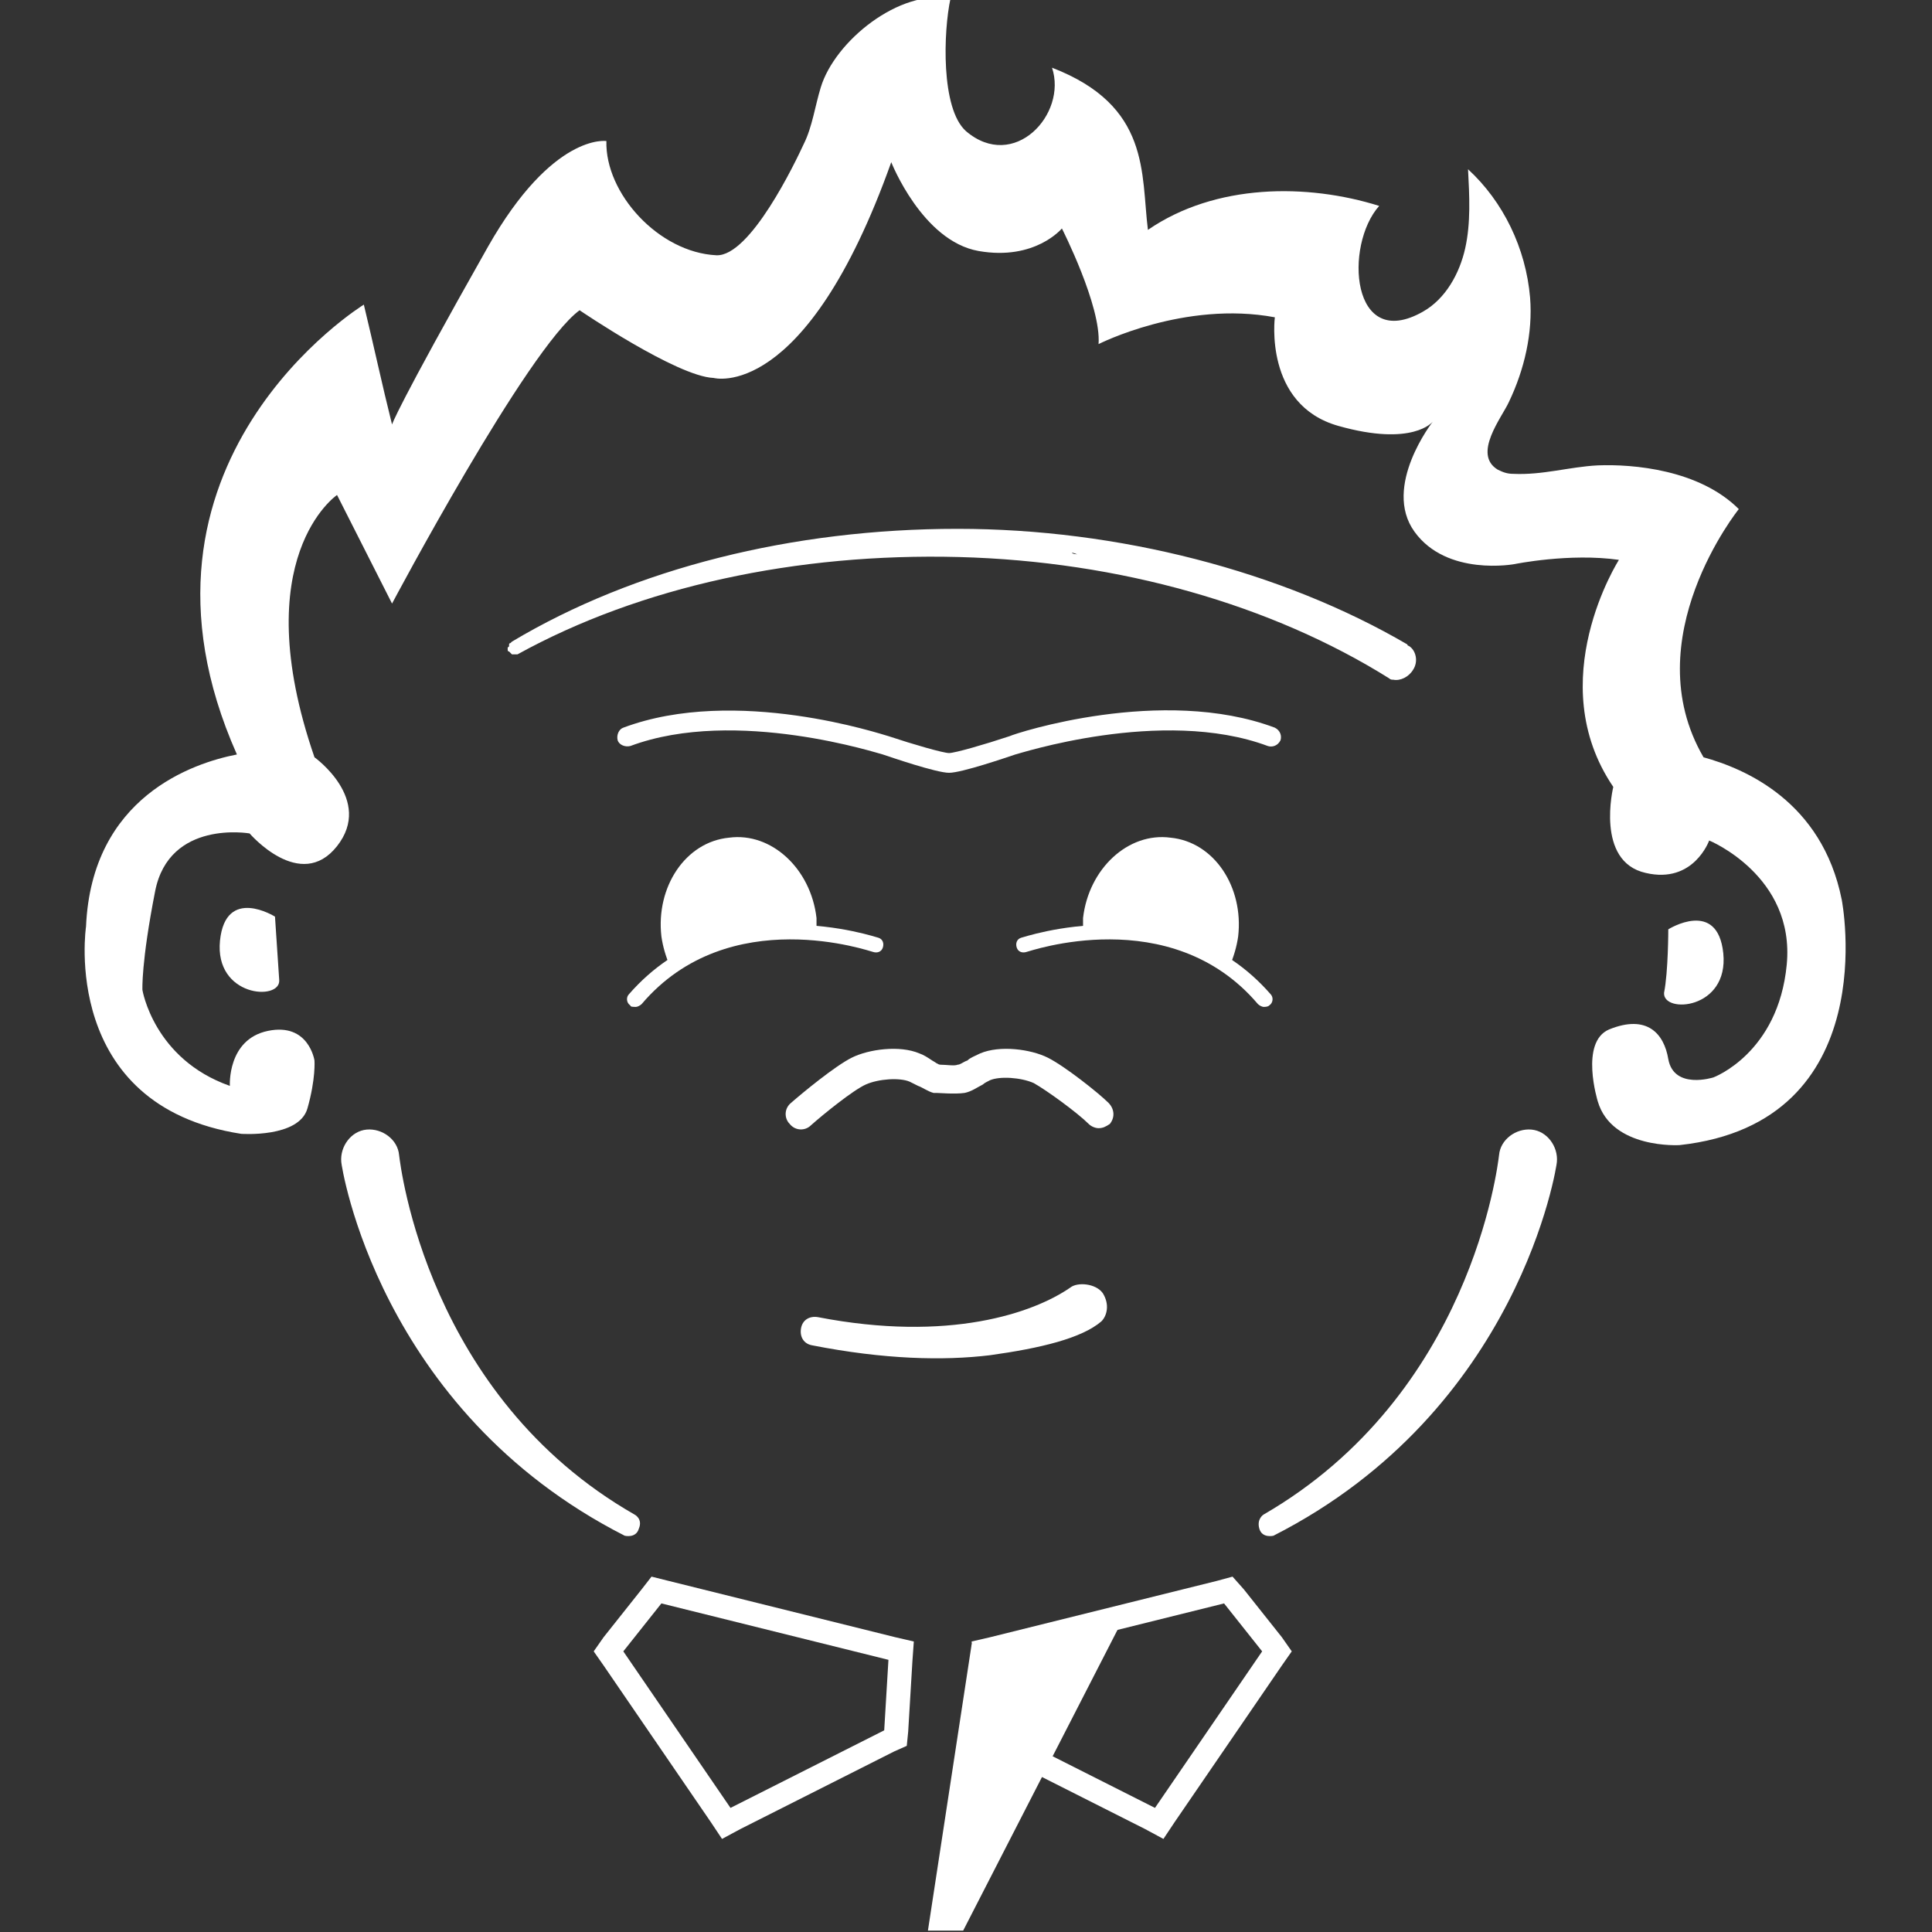 <?xml version="1.0" encoding="utf-8"?>
<!-- Generator: Adobe Illustrator 24.2.3, SVG Export Plug-In . SVG Version: 6.00 Build 0)  -->
<svg version="1.1" id="Layer_1" xmlns="http://www.w3.org/2000/svg" xmlns:xlink="http://www.w3.org/1999/xlink" x="0px" y="0px"
	 viewBox="0 0 137 137" style="enable-background:new 0 0 137 137;" xml:space="preserve">
<rect x="0" y="0" width="137" height="137" fill="#333333" stroke="none"/>
<style type="text/css">
	.st0{fill:#FFFFFF;}
</style>
<path class="st0" d="M70.2,96.1c-3.3,0.4-7.5,0.3-12.6-0.7c-0.6-0.1-0.9-0.6-0.8-1.2c0.1-0.6,0.6-0.9,1.2-0.8
	c9.3,1.8,15.3-0.3,17.9-2.1c0.5-0.4,1.8-0.3,2.3,0.4c0.5,0.8,0.3,1.6-0.1,2C76.7,94.9,73.8,95.6,70.2,96.1z"/>
<path class="st0" d="M22.3,53.7c-4.9-14.2,1.6-18.6,1.6-18.6l3.9,7.7c0,0,9.6-18.1,13.3-20.8c0,0,6.9,4.7,9.5,4.8
	c0,0,6.5,1.8,12.6-15.3c0,0,2.2,5.6,6.2,6.3c4,0.7,5.9-1.6,5.9-1.6s2.8,5.5,2.6,8.2c0,0,6.1-3.1,12.5-1.9c0,0-0.8,6.2,4.5,7.7
	s6.7-0.3,6.7-0.3s-3.6,4.6-1.3,7.8c2.3,3.2,7.1,2.3,7.1,2.3s3.9-0.8,7.4-0.3c0,0-5.5,8.6-0.4,16.1c0,0-1.3,5.3,2.3,6.1
	c3.4,0.8,4.5-2.3,4.5-2.3s6.1,2.5,5.5,8.8c-0.6,6.3-5.2,8-5.2,8s-2.8,0.9-3.2-1.3c-0.3-1.8-1.5-3.2-4.2-2.1
	c-2.1,0.9-0.8,5.1-0.8,5.1c1,3.4,5.8,3.1,5.8,3.1c14.6-1.6,11.5-17.4,11.5-17.4c-1.4-7-6.9-9.3-9.8-10.1c-4.9-8.4,2.5-17.6,2.5-17.6
	c-2.8-2.8-7.5-3.2-10-3.1c-2,0.1-3.9,0.7-6,0.6c-0.4,0-0.7-0.1-1.1-0.3c-1.8-1.1,0.3-3.7,0.8-4.8c1.1-2.3,1.7-4.9,1.5-7.4
	c-0.3-3.5-1.9-6.8-4.4-9.1c0.1,1.9,0.2,3.8-0.2,5.6c-0.4,1.8-1.4,3.6-3,4.5c-5.1,2.9-5.6-4.7-3.1-7.5c-5.1-1.6-11.6-1.6-16.4,1.7
	c-0.5-4,0.2-8.8-6.8-11.5c1.1,3.3-2.7,7.4-6.1,4.5c-1.8-1.6-1.6-7.1-1.1-9.4c-3.6-0.7-8.2,3-9.2,6.3c-0.4,1.3-0.6,2.8-1.2,4
	c-0.6,1.3-3.8,8-6.2,7.9c-4.1-0.2-7.9-4.4-7.8-8.1c0,0-3.8-0.6-8.4,7.5c-6.5,11.5-6.8,12.6-6.8,12.6c-0.7-2.8-1.3-5.6-2-8.5
	c0,0-18.2,11.2-9,31.9c-3.1,0.6-10.3,3-10.7,12.2c0,0-1.9,12.7,11,14.7c0,0,4.1,0.3,4.7-1.8s0.5-3.4,0.5-3.4s-0.4-2.7-3.3-2.1
	c-2.9,0.6-2.7,3.9-2.7,3.9c-5.4-1.9-6.2-6.8-6.2-6.8S10,68.3,11,63.2s6.7-4.1,6.7-4.1s3.6,4.2,6.2,0.9S22.3,53.7,22.3,53.7z"/>
<path class="st0" d="M77.9,80c-0.2,0-0.5-0.1-0.7-0.3c-0.8-0.8-3-2.4-3.9-2.9c-0.9-0.4-2.4-0.5-3.1-0.2c-0.2,0.1-0.4,0.2-0.5,0.3
	c-0.4,0.2-0.8,0.5-1.3,0.6c-0.7,0.1-1.8,0-2,0l-0.2,0c-0.4-0.1-0.8-0.4-1.1-0.5c-0.2-0.1-0.4-0.2-0.6-0.3c-0.7-0.3-2.2-0.2-3.1,0.2
	c-0.9,0.4-3,2.1-3.9,2.9c-0.4,0.4-1.1,0.4-1.5-0.1c-0.4-0.4-0.4-1.1,0.1-1.5c0.8-0.7,3.1-2.6,4.3-3.2c1.2-0.6,3.4-0.9,4.8-0.3
	c0.3,0.1,0.6,0.3,0.9,0.5c0.2,0.1,0.4,0.3,0.6,0.3c0.4,0,1,0.1,1.2,0c0.2,0,0.4-0.2,0.7-0.3c0.2-0.2,0.5-0.3,0.9-0.5
	c1.4-0.6,3.6-0.3,4.8,0.3c1.2,0.6,3.6,2.5,4.3,3.2c0.4,0.4,0.5,1,0.1,1.5C78.4,79.9,78.2,80,77.9,80z"/>
<path class="st0" d="M118.3,65.9c0,0,3.5-2.2,3.9,1.7c0.4,4-4.3,4.3-4.2,2.8C118.3,68.9,118.3,65.9,118.3,65.9z"/>
<path class="st0" d="M99.9,45.8c0,0-0.1,0-0.1-0.1c-8.9-5.2-20.5-8.2-31.9-8.2c-11.7,0-22.9,2.8-31.6,8c0,0,0,0-0.1,0.1
	c0,0-0.1,0-0.1,0.1c0,0,0,0,0,0.1c0,0,0,0.1-0.1,0.1c0,0,0,0,0,0.1c0,0,0,0.1,0,0.1c0,0,0,0,0,0c0,0,0,0.1,0.1,0.1c0,0,0,0,0,0
	c0,0,0,0,0,0c0,0,0,0,0,0c0,0,0.1,0.1,0.1,0.1c0,0,0,0,0,0c0,0,0.1,0.1,0.1,0.1c0,0,0,0,0.1,0c0,0,0.1,0,0.1,0c0,0,0.1,0,0.1,0
	c0,0,0.1,0,0.1,0c8.7-4.8,19.8-7.2,31.3-6.9c11.4,0.3,22.2,3.4,30.5,8.6c0.1,0.1,0.2,0.1,0.3,0.1c0,0,0,0,0,0
	c0.5,0.1,1.1-0.2,1.4-0.7C100.6,46.9,100.4,46.1,99.9,45.8z M76.4,39.3c-0.1,0-0.3,0-0.4-0.1C76.2,39.2,76.3,39.3,76.4,39.3
	L76.4,39.3z"/>
<path class="st0" d="M67.3,54.8c0.9,0,4.1-1.1,4.7-1.3c0.1,0,10.4-3.4,17.9-0.6c0.3,0.1,0.7,0,0.9-0.4c0.1-0.3,0-0.7-0.4-0.9
	c-8-3-18.4,0.4-18.8,0.6c-1.8,0.6-3.9,1.2-4.3,1.2c-0.4,0-2.5-0.6-4.3-1.2c-0.4-0.1-10.8-3.6-18.8-0.6c-0.3,0.1-0.5,0.5-0.4,0.9
	c0.1,0.3,0.5,0.5,0.9,0.4c7.5-2.8,17.8,0.6,17.9,0.6C63.2,53.7,66.4,54.8,67.3,54.8z"/>
<g>
	<path class="st0" d="M57.9,66c0-0.3,0-0.6,0-0.9c-0.4-3.5-3.2-6.1-6.2-5.7c-3.1,0.3-5.2,3.5-4.8,7c0.1,0.7,0.3,1.4,0.6,2.1
		C49.6,67.2,54.2,65.2,57.9,66z"/>
	<path class="st0" d="M45.1,71.4c0.1,0,0.3-0.1,0.4-0.2c6.2-7.3,16.3-3.7,16.4-3.7c0.3,0.1,0.6,0,0.7-0.3c0.1-0.3,0-0.6-0.3-0.7
		c-0.1,0-10.9-3.8-17.7,4c-0.2,0.2-0.2,0.6,0.1,0.8C44.7,71.4,44.9,71.4,45.1,71.4z"/>
</g>
<g>
	<path class="st0" d="M76.8,66c0-0.3,0-0.6,0-0.9c0.4-3.5,3.2-6.1,6.2-5.7c3.1,0.3,5.2,3.5,4.8,7c-0.1,0.7-0.3,1.4-0.6,2.1
		C85,67.2,80.4,65.2,76.8,66z"/>
	<path class="st0" d="M89.6,71.4c-0.1,0-0.3-0.1-0.4-0.2c-6.2-7.3-16.3-3.7-16.4-3.7c-0.3,0.1-0.6,0-0.7-0.3c-0.1-0.3,0-0.6,0.3-0.7
		c0.1,0,10.9-3.8,17.7,4c0.2,0.2,0.2,0.6-0.1,0.8C89.9,71.4,89.7,71.4,89.6,71.4z"/>
</g>
<path class="st0" d="M19.5,65c0,0-3.5-2.2-3.9,1.7c-0.4,4,4.3,4.3,4.2,2.8S19.5,65,19.5,65z"/>
<path class="st0" d="M45,107.4C30.3,99,28.4,82.7,28.3,81.9c-0.1-1.1-1.2-1.9-2.3-1.8c-1.1,0.1-1.9,1.2-1.8,2.3
	c0,0.2,2.6,17.6,20.1,26.5c0,0,0.8,0.2,1-0.5C45.6,107.7,45,107.4,45,107.4z"/>
<path class="st0" d="M89.6,107.4c14.7-8.5,16.6-24.7,16.7-25.5c0.1-1.1,1.2-1.9,2.3-1.8c1.1,0.1,1.9,1.2,1.8,2.3
	c0,0.2-2.6,17.6-20.1,26.5c0,0-0.8,0.2-1-0.5C89.1,107.7,89.6,107.4,89.6,107.4z"/>
<g>
	<g>
		<g>
			<path class="st0" d="M46.9,113.7l16.1,4l-0.3,5l-10.9,5.5l-7.6-11.1L46.9,113.7 M46.2,111.8l-0.7,0.9l-2.7,3.4l-0.7,1l0.7,1
				l7.6,11.1l0.8,1.2l1.3-0.7l10.9-5.5l0.9-0.4l0.1-1l0.3-5l0.1-1.4l-1.3-0.3l-16.1-4L46.2,111.8L46.2,111.8z"/>
		</g>
	</g>
</g>
<g>
	<g>
		<g>
			<path class="st0" d="M86.8,113.7l2.7,3.4l-7.6,11.1l-10.9-5.5l-0.3-5L86.8,113.7 M87.4,111.8l-1.1,0.3l-16.1,4l-1.3,0.3l0.1,1.4
				l0.3,5l0.1,1l0.9,0.4l10.9,5.5l1.3,0.7l0.8-1.2l7.6-11.1l0.7-1l-0.7-1l-2.7-3.4L87.4,111.8L87.4,111.8z"/>
		</g>
	</g>
</g>
<polygon class="st0" points="68.3,136.9 80,114.1 68.9,116.6 65.8,136.9 "/>
</svg>
